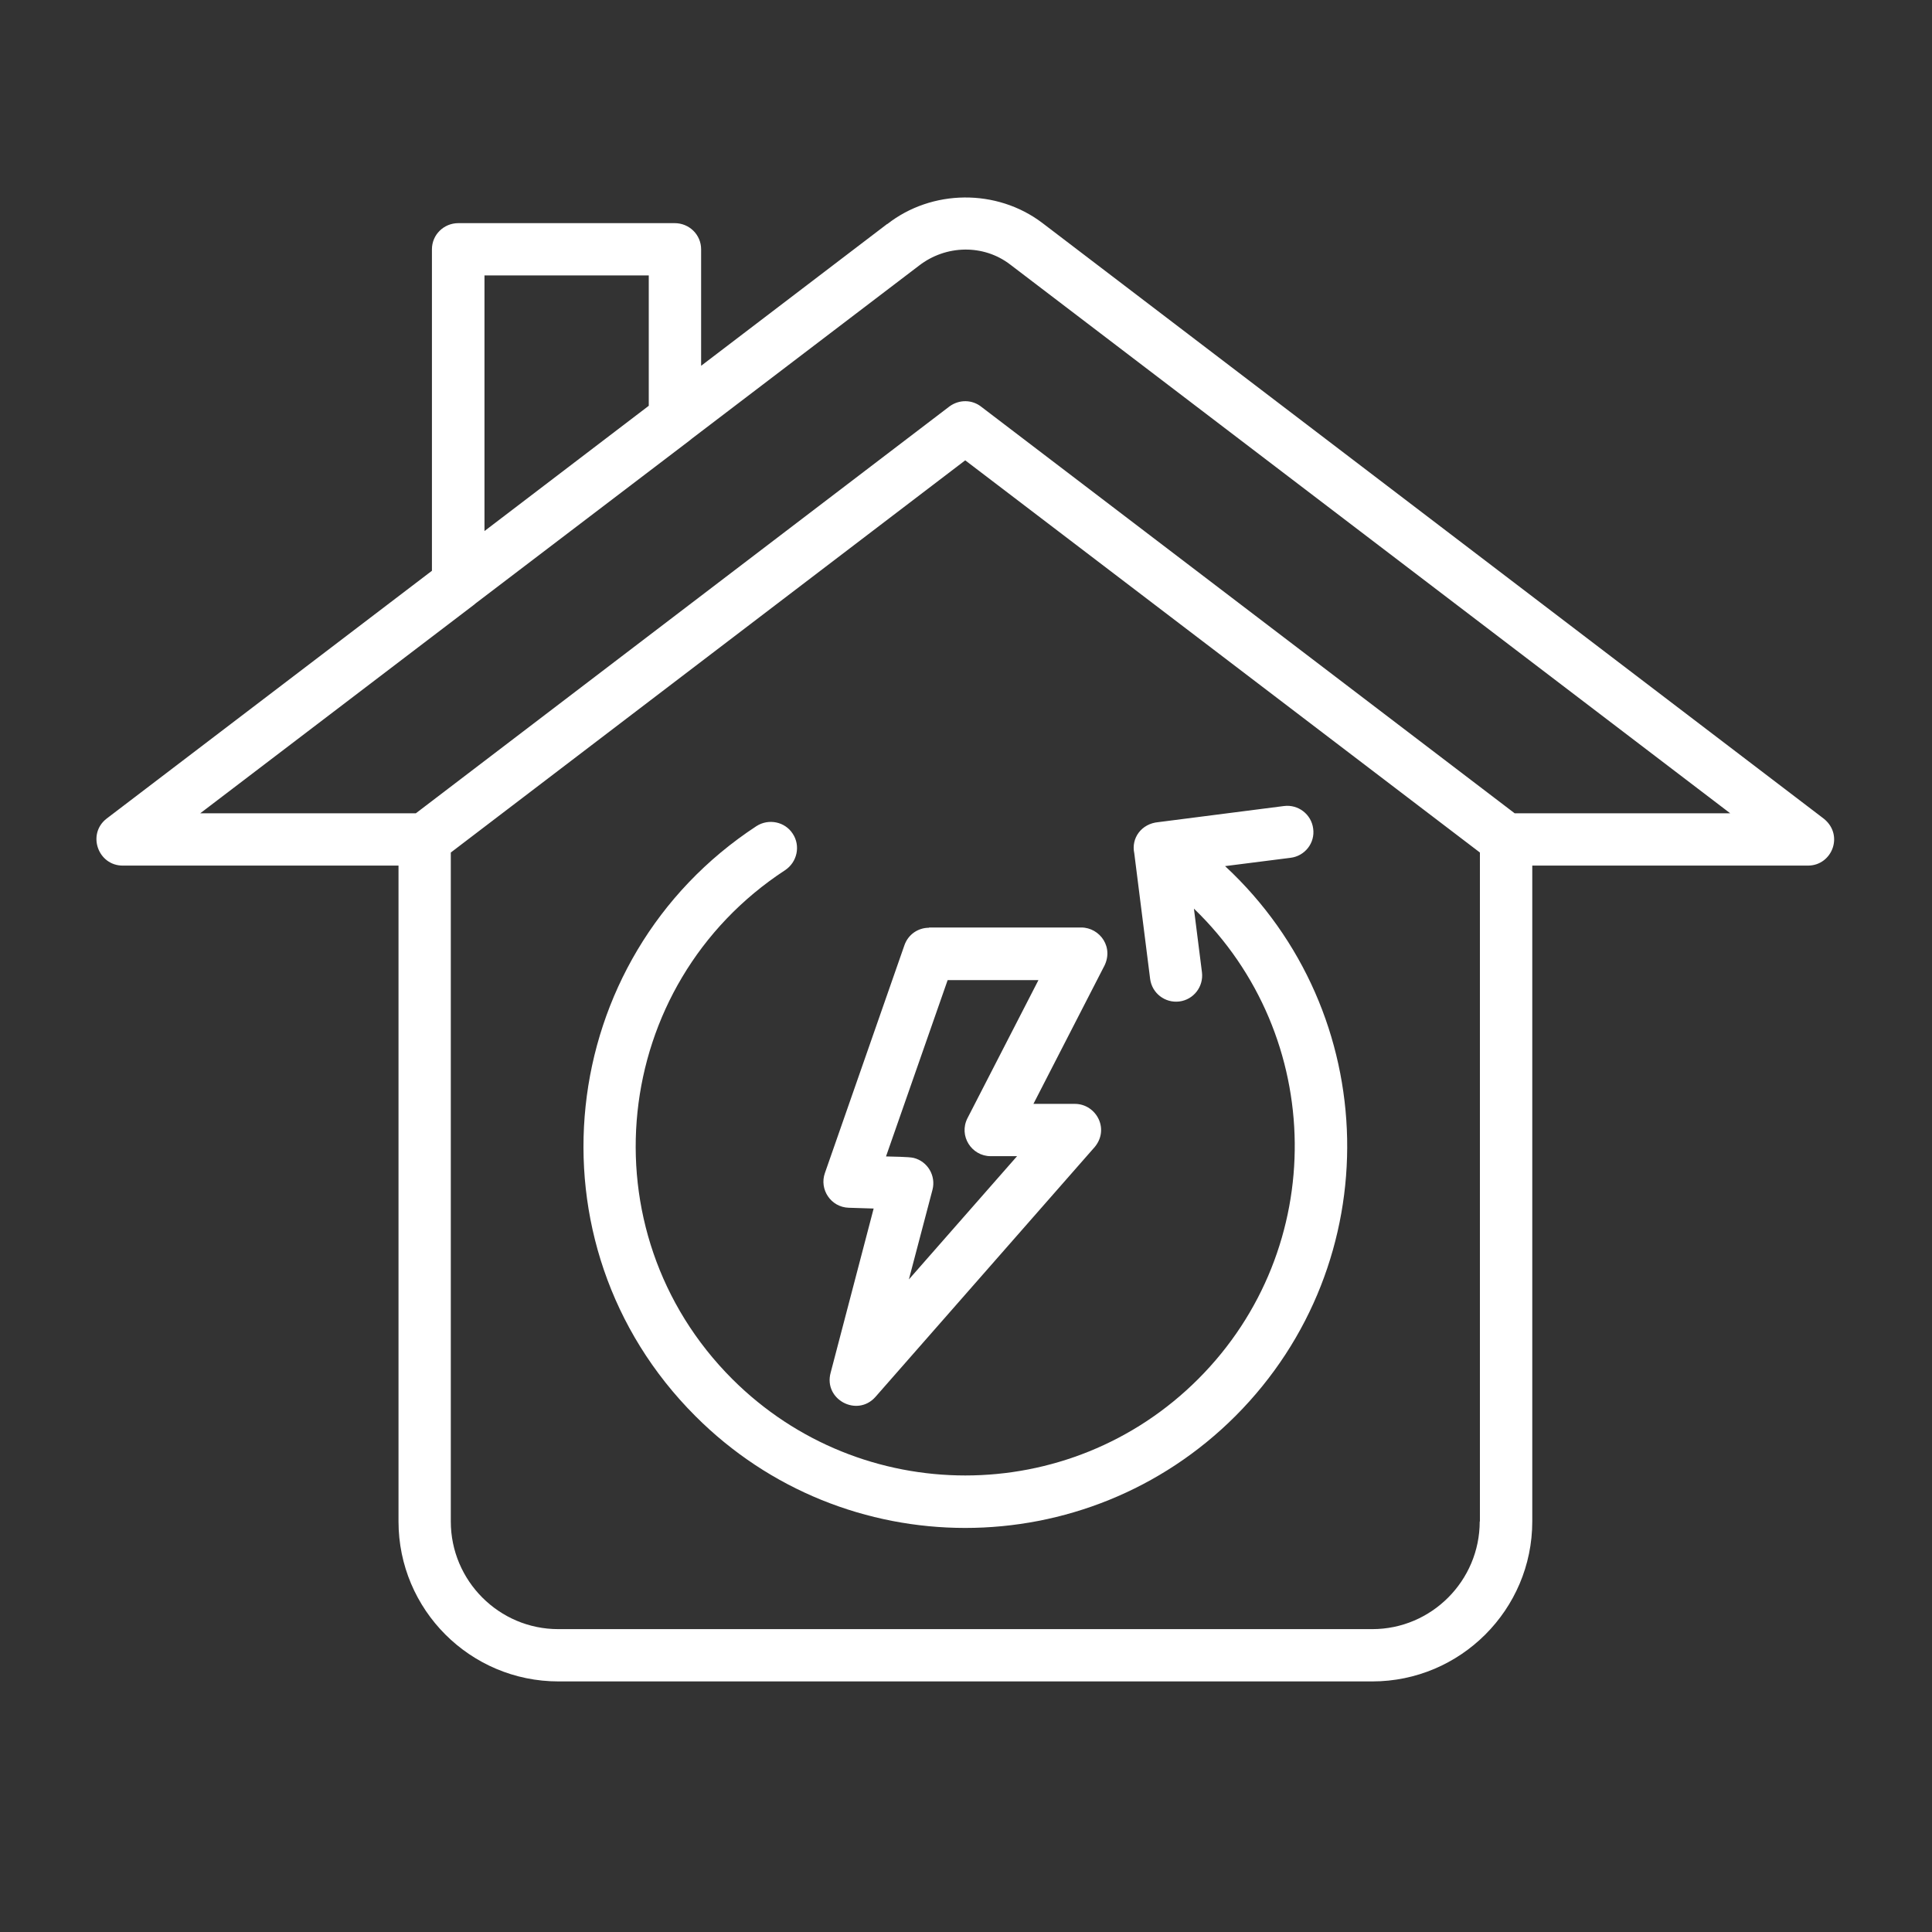 <svg xmlns="http://www.w3.org/2000/svg" xmlns:xlink="http://www.w3.org/1999/xlink" width="40" viewBox="0 0 30 30" height="40" preserveAspectRatio="xMidYMid meet"><rect x="0" y="0" width="30" height="30" fill="#333333" stroke="none"/><defs><clipPath id="708288c41f"><path d="M 1.352 3 L 28.934 3 L 28.934 26.129 L 1.352 26.129 Z M 1.352 3 " clip-rule="nonzero"></path></clipPath></defs><g clip-path="url(#708288c41f)"><path fill="#ffffff" d="M 13.566 18.766 L 13.18 18.754 C 12.902 18.746 12.719 18.469 12.809 18.215 L 14.043 14.68 C 14.102 14.508 14.258 14.406 14.426 14.406 L 14.426 14.402 L 16.789 14.402 C 17.078 14.402 17.312 14.715 17.133 15.027 L 16.047 17.141 L 16.691 17.141 C 17.027 17.141 17.25 17.551 16.973 17.84 L 13.594 21.691 C 13.309 22.012 12.785 21.73 12.898 21.316 Z M 13.758 17.957 C 13.848 17.961 14.109 17.961 14.188 17.98 C 14.406 18.035 14.535 18.258 14.48 18.473 L 14.113 19.867 L 15.793 17.953 L 15.383 17.953 C 15.086 17.953 14.883 17.637 15.023 17.363 L 16.125 15.219 L 14.715 15.219 Z M 17.613 13.25 C 17.562 13.016 17.723 12.789 17.988 12.766 L 19.938 12.516 C 20.16 12.488 20.363 12.645 20.391 12.867 C 20.422 13.09 20.262 13.293 20.039 13.32 L 19.023 13.449 C 21.48 15.73 21.566 19.602 19.184 21.988 C 16.867 24.305 13.109 24.305 10.797 21.988 C 8.125 19.316 8.609 14.883 11.746 12.828 C 11.934 12.707 12.188 12.758 12.309 12.945 C 12.434 13.133 12.379 13.387 12.191 13.512 C 9.473 15.289 9.07 19.113 11.371 21.414 C 13.371 23.41 16.609 23.41 18.605 21.414 C 20.637 19.383 20.594 16.09 18.539 14.109 L 18.664 15.098 C 18.691 15.32 18.535 15.523 18.312 15.551 C 18.09 15.578 17.887 15.422 17.859 15.199 Z M 26.867 12.629 L 15.688 4.109 C 15.273 3.789 14.688 3.801 14.27 4.125 L 10.746 6.809 C 10.734 6.82 10.719 6.832 10.703 6.844 L 7.383 9.371 C 7.371 9.383 7.355 9.395 7.34 9.406 L 3.109 12.629 L 6.457 12.629 L 14.742 6.312 C 14.895 6.199 15.098 6.203 15.242 6.32 L 23.52 12.629 Z M 16.184 3.461 L 28.297 12.695 C 28.645 12.945 28.457 13.441 28.074 13.441 L 23.793 13.441 L 23.793 23.625 C 23.793 24.996 22.676 26.109 21.309 26.109 L 8.672 26.109 C 7.301 26.109 6.188 24.996 6.188 23.625 L 6.188 13.441 L 1.906 13.441 C 1.52 13.441 1.348 12.949 1.656 12.711 L 6.707 8.863 L 6.707 3.871 C 6.707 3.645 6.891 3.465 7.117 3.465 L 10.477 3.465 C 10.703 3.465 10.887 3.645 10.887 3.871 L 10.887 5.68 L 13.777 3.477 L 13.777 3.48 C 14.469 2.938 15.477 2.926 16.184 3.461 Z M 22.98 13.238 L 14.988 7.148 L 7 13.238 L 7 23.625 C 7 24.547 7.75 25.297 8.668 25.297 L 21.309 25.297 C 22.227 25.297 22.977 24.547 22.977 23.625 L 22.98 23.625 Z M 7.523 8.246 L 10.074 6.301 L 10.074 4.277 L 7.523 4.277 Z M 7.523 8.246 " fill-opacity="1" fill-rule="nonzero"></path></g></svg>